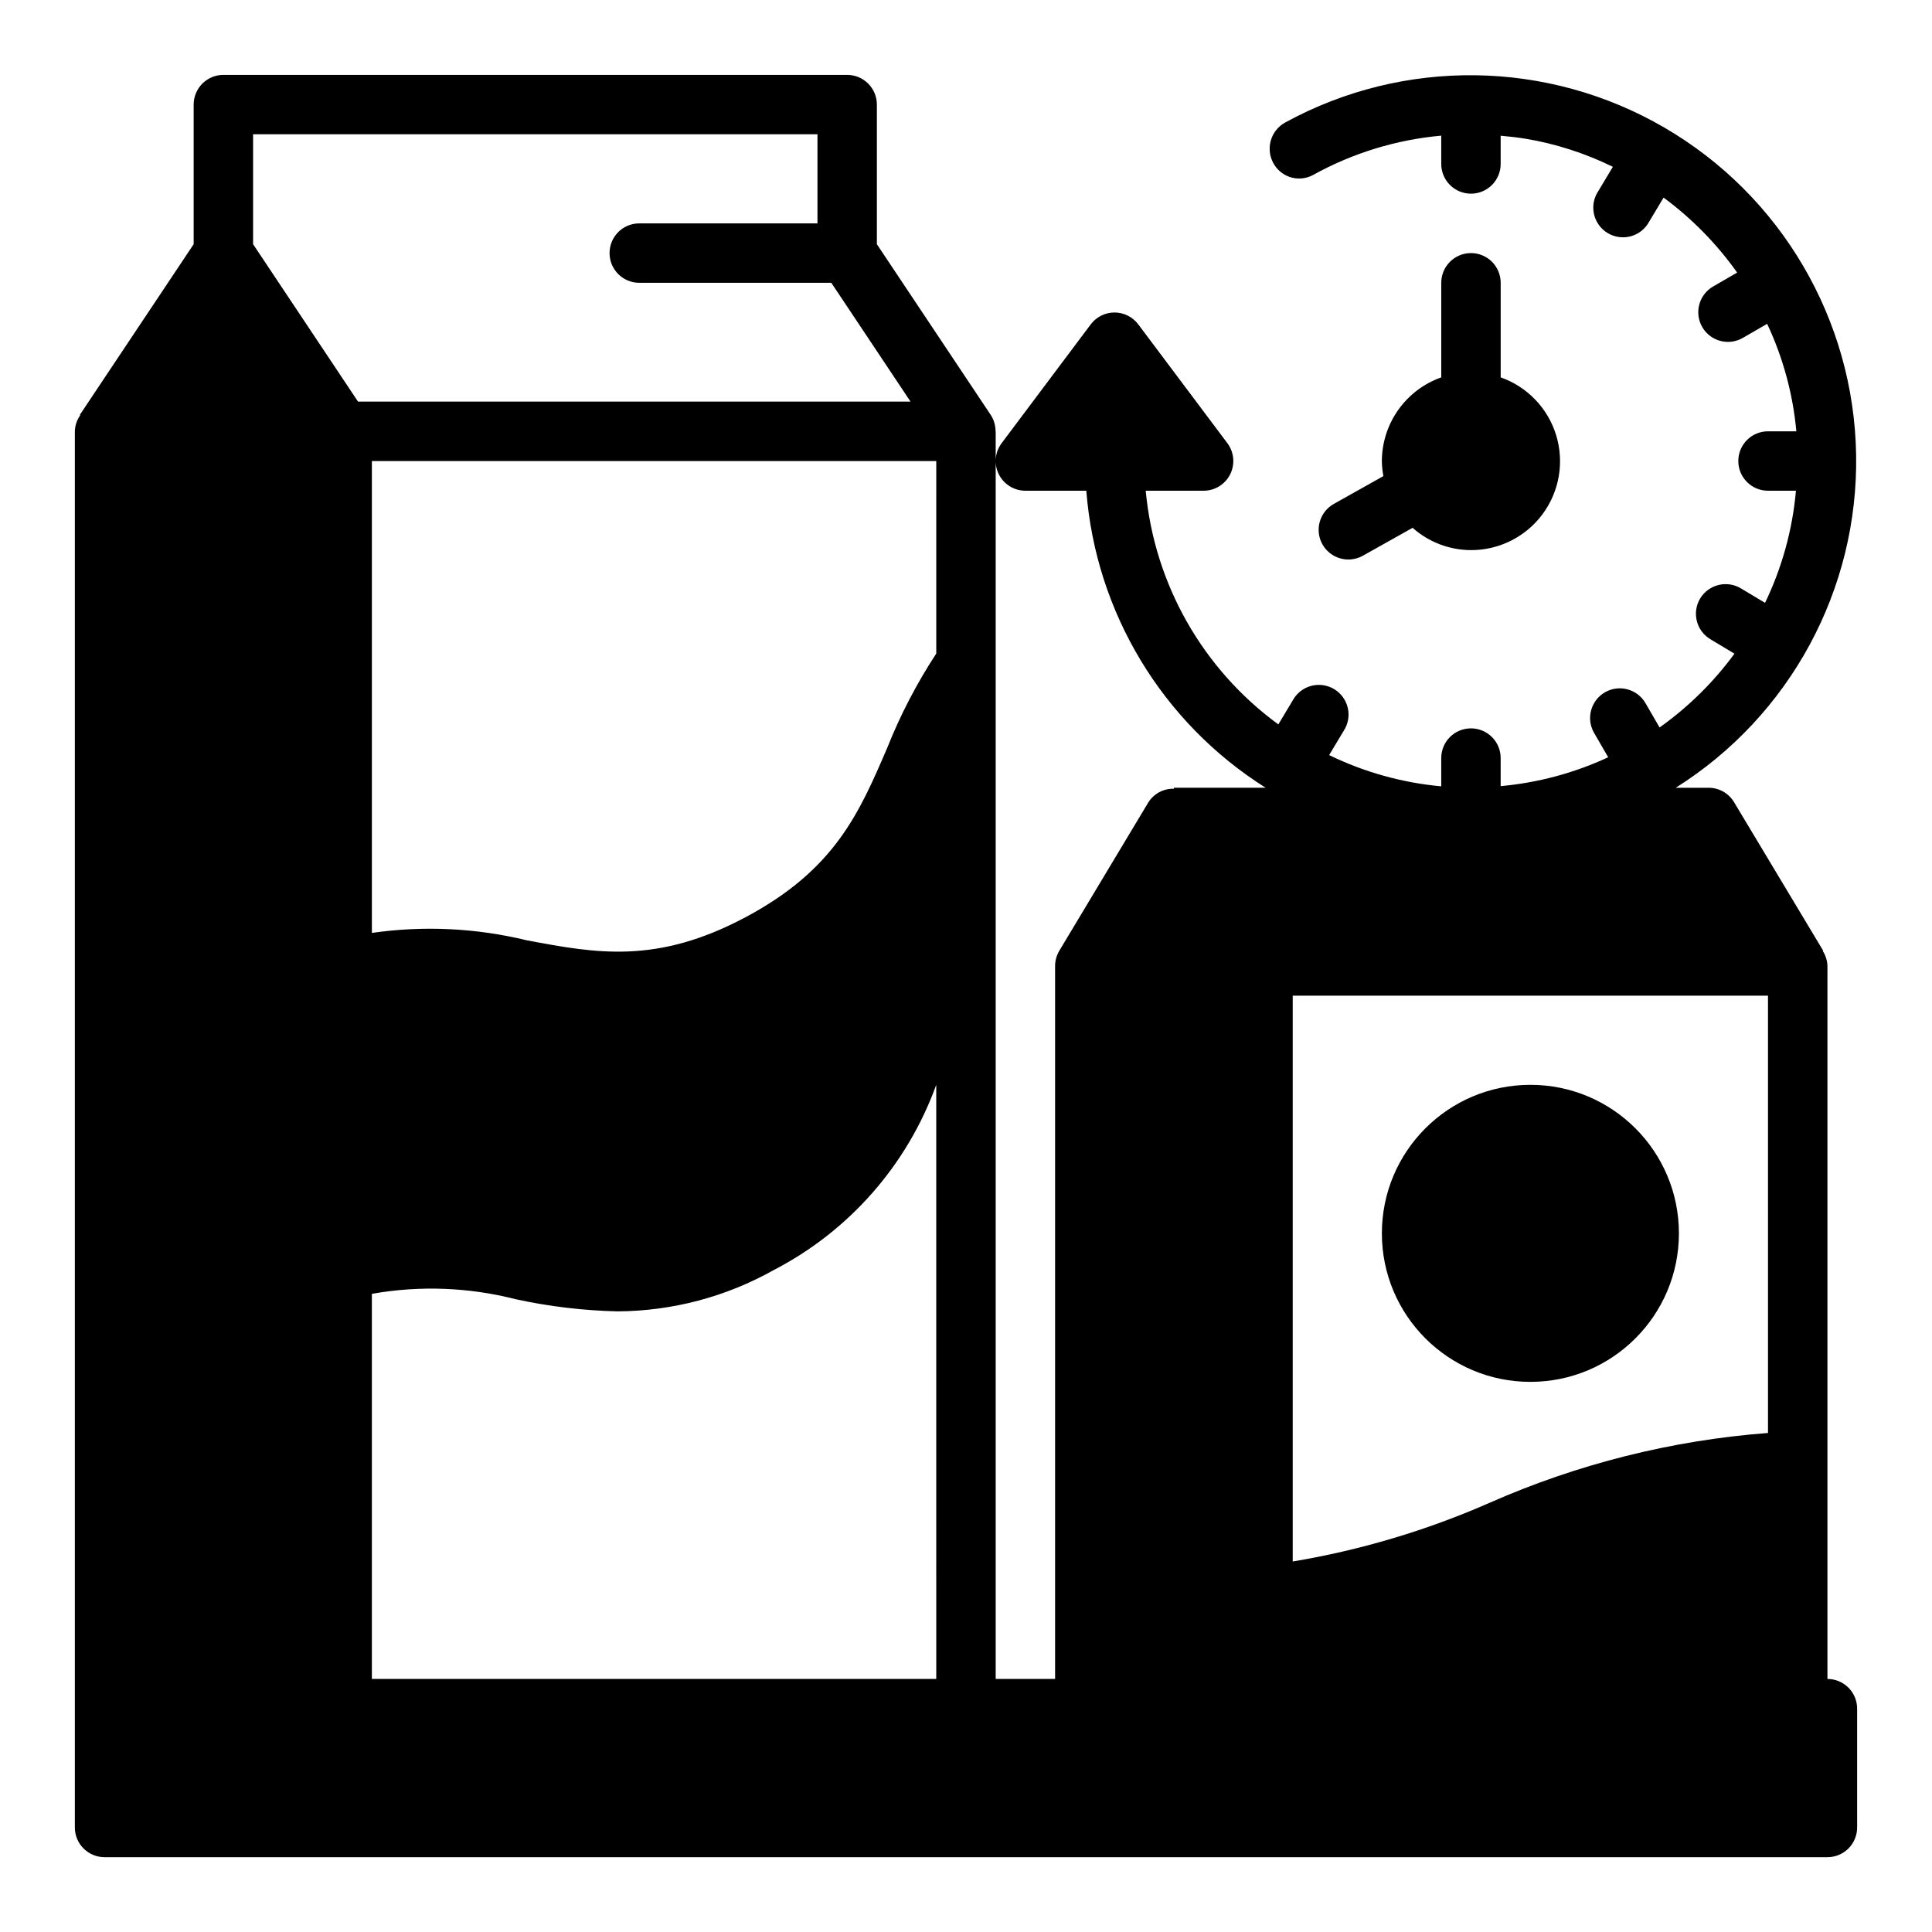<?xml version="1.0" encoding="UTF-8"?>
<!-- Uploaded to: ICON Repo, www.svgrepo.com, Generator: ICON Repo Mixer Tools -->
<svg fill="#000000" width="800px" height="800px" version="1.1" viewBox="144 144 512 512" xmlns="http://www.w3.org/2000/svg">
 <g>
  <path d="m494.46 288.26c2.133 3.789 6.926 5.133 10.715 3.008l13.18-7.391c4.262 3.789 9.762 5.891 15.469 5.91 7.477 0.016 14.52-3.523 18.973-9.531 4.453-6.012 5.789-13.777 3.598-20.93-2.188-7.148-7.644-12.836-14.699-15.32v-25.066c0-2.086-0.828-4.09-2.305-5.566s-3.481-2.305-5.566-2.305c-4.348 0-7.875 3.523-7.875 7.871v25.066c-4.586 1.621-8.562 4.621-11.379 8.59-2.82 3.969-4.344 8.711-4.363 13.578 0.02 1.34 0.156 2.68 0.402 3.996l-13.129 7.367-0.004 0.004c-1.82 1.02-3.164 2.723-3.727 4.734-0.566 2.012-0.309 4.164 0.711 5.984z"/>
  <path d="m628.29 588.93v-188.93c-0.035-1.418-0.465-2.797-1.238-3.984l0.109-0.07-23.617-39.359h0.004c-1.426-2.371-3.984-3.82-6.746-3.82h-8.715c30.289-19.051 48.422-52.547 47.805-88.328-0.617-35.777-19.891-68.633-50.82-86.629-30.926-17.996-69.012-18.52-100.43-1.375-1.957 1.055-3.383 2.883-3.926 5.039-0.547 2.16-0.16 4.445 1.062 6.305 2.188 3.367 6.582 4.508 10.133 2.629 10.492-5.82 22.086-9.383 34.035-10.461v7.508c0 2.09 0.832 4.09 2.309 5.566 1.477 1.477 3.477 2.305 5.566 2.305 2.086 0 4.09-0.828 5.566-2.305 1.477-1.477 2.305-3.477 2.305-5.566v-7.484c2.18 0.188 4.359 0.434 6.551 0.789v-0.004c8.047 1.344 15.859 3.856 23.18 7.457l-3.848 6.414c-1.203 1.789-1.617 3.996-1.152 6.102 0.469 2.106 1.781 3.926 3.629 5.035 1.852 1.113 4.074 1.418 6.152 0.844s3.832-1.977 4.848-3.879l3.816-6.359v-0.004c7.512 5.547 14.094 12.254 19.492 19.871l-6.375 3.691c-3.758 2.18-5.043 6.992-2.867 10.754 2.18 3.758 6.992 5.043 10.754 2.863l6.438-3.723h0.004c4.219 8.973 6.836 18.609 7.738 28.48h-7.512c-4.348 0-7.871 3.527-7.871 7.875 0 2.086 0.828 4.09 2.305 5.566 1.477 1.473 3.481 2.305 5.566 2.305h7.406c-0.914 10.32-3.688 20.387-8.191 29.715l-6.398-3.84h-0.004c-1.789-1.074-3.934-1.395-5.957-0.887-2.027 0.508-3.769 1.797-4.844 3.586-2.223 3.731-1.004 8.559 2.727 10.785l6.375 3.824c-5.527 7.539-12.227 14.141-19.848 19.555l-3.731-6.445c-2.18-3.762-6.992-5.043-10.754-2.867-3.762 2.176-5.047 6.992-2.871 10.754l3.738 6.453v0.004c-8.988 4.172-18.629 6.758-28.496 7.648v-7.438c0-2.09-0.828-4.09-2.305-5.566s-3.481-2.305-5.566-2.305c-4.348 0-7.875 3.523-7.875 7.871v7.496-0.004c-10.32-0.941-20.387-3.746-29.707-8.281l3.824-6.375c1.191-1.789 1.598-3.988 1.125-6.086-0.469-2.098-1.777-3.91-3.621-5.019-1.84-1.105-4.055-1.414-6.129-0.848-2.074 0.566-3.828 1.957-4.852 3.844l-3.809 6.352v0.004c-20.055-14.648-32.855-37.203-35.148-61.93h15.344c2.981 0 5.707-1.684 7.039-4.352 1.332-2.668 1.047-5.859-0.742-8.246l-23.617-31.488c-1.488-1.98-3.82-3.148-6.297-3.148-2.481 0-4.812 1.168-6.297 3.148l-23.617 31.488c-1.789 2.387-2.078 5.578-0.742 8.246 1.332 2.668 4.059 4.352 7.039 4.352h16.145c2.516 32.277 20.141 61.465 47.531 78.719h-24.316v0.262c-2.715-0.082-5.277 1.27-6.746 3.559l-23.617 39.359h0.004c-0.738 1.223-1.129 2.625-1.129 4.055v188.93h-15.742v-330.62h-0.039c0.012-1.551-0.434-3.07-1.285-4.367l-30.164-45.227v-36.996c0-2.09-0.828-4.09-2.305-5.566-1.477-1.477-3.481-2.309-5.566-2.309h-165.31c-4.348 0-7.875 3.527-7.875 7.875v36.996l-30.164 45.227 0.117 0.078c-0.898 1.254-1.402 2.75-1.441 4.289v369.99c0 2.086 0.832 4.09 2.309 5.566 1.477 1.473 3.477 2.305 5.566 2.305h456.58c2.086 0 4.09-0.832 5.566-2.305 1.473-1.477 2.305-3.481 2.305-5.566v-31.488c0-2.09-0.832-4.09-2.305-5.566-1.477-1.477-3.481-2.309-5.566-2.309zm-417.22-380.22v-29.125h149.57v23.617h-47.23c-4.348 0-7.871 3.523-7.871 7.871 0 4.348 3.523 7.871 7.871 7.871h50.895l20.996 31.488h-146.42zm181.05 380.22h-149.57v-102.05c12.672-2.246 25.68-1.758 38.148 1.434 8.859 1.926 17.887 3 26.953 3.211 14.504-0.078 28.754-3.844 41.398-10.949 20.023-10.359 35.402-27.887 43.066-49.082zm0-271.73c-5.172 7.891-9.535 16.281-13.02 25.051-7.43 17.27-13.848 32.188-37.457 44.785-23.609 12.594-39.574 9.621-58.055 6.156v-0.004c-13.426-3.262-27.355-3.93-41.035-1.957v-125.05h149.57zm220.42 206.55c-25.461 1.938-50.406 8.195-73.77 18.5-16.68 7.332-34.211 12.559-52.184 15.562v-149.95h125.95z"/>
  <path d="m588.93 470.85c0 21.738-17.621 39.359-39.359 39.359-21.738 0-39.359-17.621-39.359-39.359 0-21.738 17.621-39.359 39.359-39.359 21.738 0 39.359 17.621 39.359 39.359"/>
 </g>
</svg>